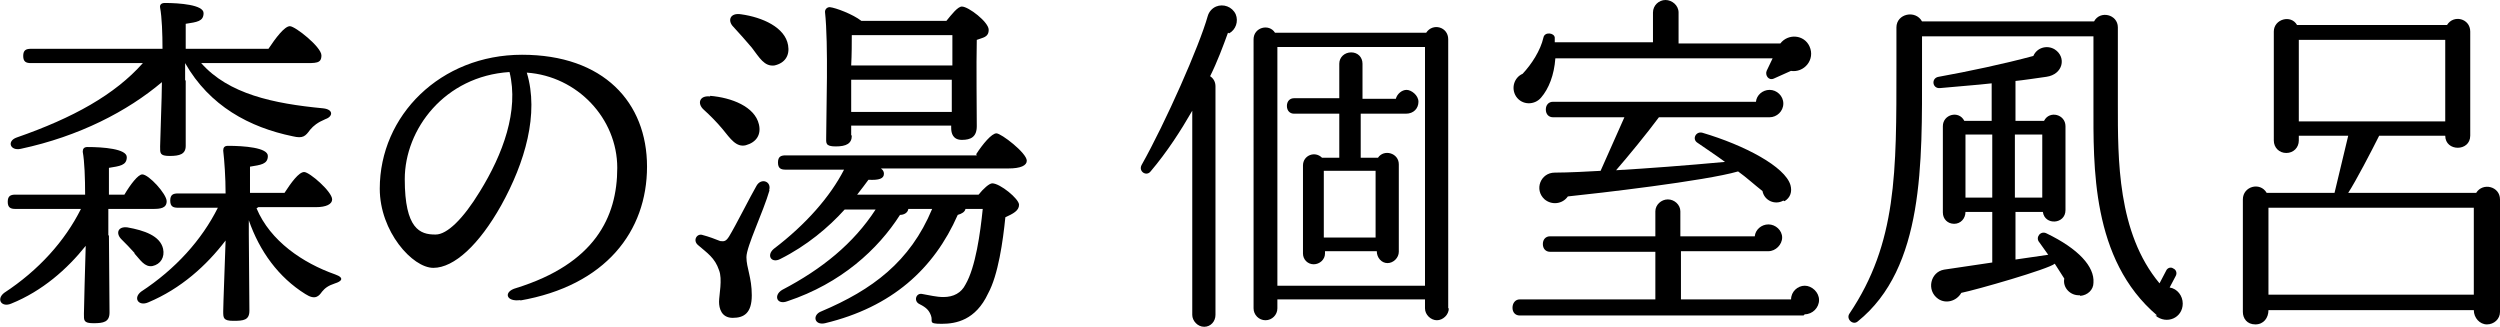 <?xml version="1.0" encoding="UTF-8"?>
<svg xmlns="http://www.w3.org/2000/svg" version="1.1" viewBox="0 0 420 55">
  <!-- Generator: Adobe Illustrator 28.7.1, SVG Export Plug-In . SVG Version: 1.2.0 Build 142)  -->
  <g>
    <g id="_レイヤー_1" data-name="レイヤー_1">
      <g>
        <path d="M18.3,39.5c0,2.1.1,11.4.1,13s-1,1.8-2.7,1.8-1.6-.5-1.6-1.6.2-7.9.3-11.4c-3.1,3.9-7.3,7.6-12.5,9.7-1.6.7-2.6-.7-1.2-1.8,5.8-3.8,10.2-8.7,12.9-14.1H2.6c-.8,0-1.3-.2-1.3-1.2s.5-1.2,1.3-1.2h11.7c0-2.7-.1-5.6-.4-7.2,0-.5.2-.8.8-.8,2.6,0,6.6.3,6.6,1.7s-1.2,1.5-3,1.8c0,.9,0,2.6,0,4.5h2.6c1-1.7,2.3-3.4,3-3.4,1.1,0,4.1,3.3,4.1,4.5s-1.1,1.3-2.3,1.3h-7.5v4.5ZM31.2,13.6c0,1.8,0,9.5,0,10.9s-1,1.7-2.7,1.7-1.6-.5-1.6-1.6.3-8.4.3-10.8c-5.8,4.9-13.9,9.1-23.7,11.2-1.8.4-2.4-1.3-.7-1.9,9.5-3.3,16.5-7.2,21.2-12.5H5.2c-.8,0-1.3-.2-1.3-1.2s.5-1.2,1.3-1.2h22.1c0-2.5-.1-5.3-.4-6.9-.1-.5.2-.8.8-.8,2.4,0,6.5.3,6.5,1.7s-1.1,1.5-3,1.8c0,.8,0,2.5,0,4.2h13.9c1.2-1.8,2.7-3.8,3.6-3.8s5.3,3.5,5.3,4.9-.9,1.3-3.2,1.3h-17c4.6,5.2,12.1,6.8,20.5,7.6,1.8.2,1.6,1.4.4,1.8-1.4.6-2,1.1-2.6,1.8-.8,1.1-1.2,1.5-2.9,1.1-7.3-1.5-14-5.1-18.1-12.3v2.8ZM22.6,42.5c-.7-.8-1.5-1.6-2.2-2.3-1-1-.6-2.2,1-2,2.8.5,5.5,1.4,6,3.6.3,1.4-.4,2.6-1.8,2.9-1.3.2-2-1-3-2.1M43.1,35c2.3,5.5,7.8,9.2,13.2,11.1,1.7.6,1,1.2,0,1.5-1.2.4-1.7.8-2.2,1.4-.5.7-1.1,1.5-2.8.4-4.5-2.8-7.7-7.2-9.5-12.4v2.3c0,2.1.1,11.3.1,12.9s-1,1.7-2.7,1.7-1.7-.5-1.7-1.6.3-8.6.4-11.9c-3.2,4.2-7.5,8.1-13,10.4-1.6.7-2.6-.7-1.2-1.8,5.8-3.8,10.2-8.7,12.9-14.1h-6.7c-.8,0-1.3-.2-1.3-1.2s.5-1.2,1.3-1.2h8c0-2.7-.2-5.5-.4-7.2,0-.5.2-.8.8-.8,2.7,0,6.7.3,6.7,1.7s-1.2,1.5-3,1.8c0,.8,0,2.6,0,4.4h5.8c1.1-1.7,2.4-3.5,3.3-3.5s4.7,3.3,4.7,4.6c0,.8-1,1.3-2.7,1.3h-9.7Z"/>
        <path d="M87.5,50.4c-2.5.4-3-1.4-.8-2,13.2-4.1,17-11.9,17-20.2s-6.7-15.4-15.2-16c2.1,6.9-.3,15.1-4.3,22.3-3.7,6.6-7.9,10.5-11.4,10.5s-9-6.1-9-13.3c0-12.3,10.2-22.5,23.9-22.5s21,8,21,18.8-6.9,20-21.4,22.5h0ZM73.2,39.4c1.9,0,4.6-2.6,7.4-7.2,3.9-6.3,6.6-13.6,5-20.1-10.9.7-17.6,9.6-17.6,18s2.6,9.3,5.1,9.3"/>
        <path d="M129.3,31.9c-1.1,3.8-3.9,9.5-3.9,11.3s.9,3.4.9,6.4-1.3,3.8-3.2,3.8-2.3-1.6-2.3-2.7.6-3.8,0-5.3c-.7-2.1-2-2.9-3.5-4.2-1-.8-.2-2.1.8-1.7.8.2,2.2.7,2.9,1,.7.1,1,0,1.5-.8,1.1-1.8,3.5-6.6,4.6-8.5.8-1.4,2.6-.7,2.1.8M119.3,16.1c3.6.3,7.5,1.8,8.2,4.8.4,1.7-.4,3-2.2,3.5-1.6.4-2.6-1.1-3.9-2.7-1-1.2-2.1-2.3-3.2-3.3-1.1-1-.7-2.4,1.1-2.2M123.2,4.5c-1-1-.6-2.4,1.3-2.1,3.6.5,7.4,2.2,7.9,5.2.3,1.7-.5,3-2.3,3.4-1.7.2-2.5-1.3-3.8-3-1-1.2-2.1-2.4-3.1-3.5M164,25.9c1.1-1.7,2.6-3.5,3.4-3.5s5.1,3.3,5.1,4.6c0,.8-1,1.3-3.1,1.3h-21.4c.4.3.5.6.5.9,0,.8-.8,1.1-2.6,1-.5.7-1.2,1.6-1.9,2.5h20.4c.8-1,1.8-1.9,2.3-1.9,1.3,0,4.5,2.6,4.5,3.6s-1,1.5-2.3,2.1c-.4,4-1.2,9.7-2.9,12.8-2.1,4.5-5.4,5.1-7.8,5.1s-1.4-.4-1.8-1.4c-.3-.8-.7-1.3-1.9-1.9-1.1-.5-.6-2,.5-1.7,1.2.2,2.3.5,3.5.5,1.7,0,3-.7,3.7-2.1,1.7-2.9,2.5-8.7,2.9-12.7h-2.9c-.1.5-.6.8-1.3,1-4,9.1-11.1,15.5-22.3,18.2-1.8.4-2.2-1.4-.6-2,8.5-3.6,14.9-8.3,18.6-17.2h-4c-.1.7-.8,1-1.4,1-3.7,5.8-9.9,11.5-18.9,14.5-1.8.7-2.4-1-.9-1.9,6.7-3.5,12-7.8,15.7-13.5h-5.2c-2.7,3-6.4,6.1-10.8,8.3-1.5.8-2.4-.6-1.1-1.7,5.4-4.1,9.5-8.8,11.8-13.3h-9.8c-.8,0-1.3-.2-1.3-1.2s.5-1.2,1.3-1.2h32.1ZM143.1,22.8c0,1.3-.9,1.8-2.7,1.8s-1.6-.6-1.6-1.6c0-4.1.4-15.5-.2-21,0-.5.4-.8.8-.8,1,.1,3.9,1.2,5.3,2.3h14.3c.9-1.1,1.9-2.4,2.6-2.4,1.1,0,4.5,2.6,4.5,3.9s-1,1.3-2,1.7c-.1,3.9,0,12.6,0,14.5,0,1.8-1,2.3-2.5,2.3s-1.8-1.1-1.8-2v-.4h-16.8v1.6ZM143.1,5.9c0,1.1,0,3.3-.1,5.1h17v-5.1h-16.9ZM159.9,18.8v-5.4c0,0-16.9,0-16.9,0h0c0,.1,0,5.4,0,5.4h16.8Z"/>
        <path d="M206.3,5.5c-.8,2.2-1.8,4.9-3,7.3.6.4.9,1,.9,1.7v38.4c0,1.1-.8,2-1.9,2s-2-1-2-2V18.6c-1.9,3.3-4.2,6.9-7,10.2-.7.9-2.1,0-1.5-1.1,4-7.1,9.7-20,11.1-25,.2-.7.7-1.3,1.4-1.6,1.2-.5,2.7,0,3.3,1.3.5,1.2,0,2.6-1.1,3.2M243.4,51.8c0,1.1-1,2-2,2s-2-.9-2-2v-1.5h-24.8v1.5c0,1.1-.9,2-2,2s-2-.9-2-2V6.6c0-2,2.6-2.7,3.6-1.1h25.4c1.1-1.7,3.7-1,3.7,1.1v45.2ZM214.6,48h24.8V7.9h-24.8v40ZM236,19.1h-7.4v7.4h2.9c1-1.5,3.5-.8,3.5,1.1v14.7c0,1-.9,1.9-1.9,1.9s-1.8-.9-1.8-2h-8.7v.4c0,1-.9,1.8-1.9,1.8s-1.8-.8-1.8-1.8v-14.8c0-1.7,2-2.5,3.2-1.3h2.9v-7.4h-7.6c-.7,0-1.2-.5-1.2-1.3s.5-1.3,1.2-1.3h7.6v-5.8c0-1.1.9-1.9,2-1.9s1.9.8,1.9,1.9v5.9h5.6c.2-.8,1-1.5,1.8-1.5s2,.9,2,2-.8,2-2.1,2M222.4,39.9h8.7v-11.2h-8.7v11.2Z"/>
        <path d="M303,53h-47.7c-.7,0-1.2-.5-1.2-1.3s.5-1.4,1.2-1.4h22.8v-8h-17.7c-.7,0-1.2-.5-1.2-1.3s.5-1.3,1.2-1.3h17.7v-4.2c0-1.1,1-2,2.1-2s2.1.9,2.1,2v4.2h12.5c.1-1.1,1.1-2,2.3-2s2.3,1,2.3,2.2-1.1,2.3-2.3,2.3h-14.7v8.1h18.5c0-1.3,1.1-2.3,2.3-2.3s2.4,1.1,2.4,2.4-1.1,2.4-2.4,2.4M300.9,11.9l-2.9,1.3c-.9.4-1.5-.6-1.2-1.3l1-2.1h-36.5c-.2,2.8-1.1,5.1-2.4,6.6-1.1,1.3-3.2,1.3-4.2-.2-.9-1.4-.3-3.2,1.1-3.8,1.5-1.6,3-3.9,3.5-6.1.2-1,1.8-.8,1.9,0,0,.3,0,.5,0,.8h16.5V2.1c0-1.2,1-2.1,2.1-2.1s2.2.9,2.2,2.1v5.2h17.1c1.3-1.7,4-1.5,4.9.5,1,2.2-.9,4.5-3.2,4.1M299.6,33.7c-1.4.8-3.2,0-3.5-1.6-1.4-1.1-2.7-2.3-4.1-3.3-5.5,1.6-23.7,3.7-28.6,4.2-.9,1.3-2.7,1.5-3.9.5-1.8-1.6-.7-4.5,1.7-4.5,2.2,0,6.1-.2,7.7-.3l4-9h-12c-.7,0-1.2-.5-1.2-1.3s.5-1.3,1.2-1.3h34.1c.1-1.1,1.1-2,2.3-2s2.3,1,2.3,2.3-1.1,2.3-2.3,2.3h-18.6c-2,2.7-5.2,6.6-7.2,8.9,5.2-.3,11.8-.8,18.3-1.4-1.2-.9-3.6-2.5-4.6-3.2-1-.6-.3-2,.8-1.7,7.1,2.1,13.9,5.7,14.8,8.8.3,1.1,0,2.1-1,2.7"/>
        <path d="M362.4,53c-11.1-9.4-10.7-25.2-10.7-35.5V6.1h-28.8v5.4c0,15.8.4,33.5-10.8,42.5-.8.7-2-.4-1.4-1.3,8-11.9,7.9-23.7,7.9-41.7v-6.4c0-2.3,3.2-3,4.3-1h28.9c1-1.9,4-1.2,4,1v12.9c0,9.2-.1,21.6,7,30.1l1.1-2.1c.2-.5.8-.7,1.2-.4.5.2.7.8.4,1.3l-1,1.9c1.3.2,2.2,1.4,2.2,2.7,0,2.4-2.7,3.6-4.6,2M349.4,49.6c-1.6.1-2.9-1.3-2.6-2.8-.5-.8-1.1-1.7-1.6-2.5-1,.9-13.2,4.4-15.7,4.9-.8,1.4-2.6,1.9-3.9,1-2-1.4-1.3-4.5,1-4.9,2.1-.3,5.5-.8,8.1-1.2v-8.5h-4.5c0,1.1-.8,2-1.9,2s-1.9-.8-1.9-1.9v-14.5c0-2,2.7-2.7,3.6-.9h4.6v-6.3c-2.6.3-5.6.5-8.7.8-1.3.1-1.5-1.7-.2-1.9,5-.9,11.1-2.2,15.9-3.5.6-1.4,2.3-1.9,3.6-1.1,2,1.3,1.4,4.2-1.4,4.6-1.4.2-4.1.6-5.2.7v6.7h4.8c.9-1.8,3.6-1.1,3.6.9v14.1c0,2.4-3.5,2.6-3.8.3h-4.6v8l5.5-.8-1.5-2.1c-.7-.8.2-2,1.2-1.5,5.4,2.6,8.1,5.6,7.9,8.3,0,1.2-1,2.1-2.2,2.2M330.2,33.2h4.5v-10.6h-4.5v10.6ZM338.5,33.2h4.6v-10.6h-4.6v10.6Z"/>
        <path d="M420,52.4c0,1.2-1,2.1-2.2,2.1s-2.2-1.1-2.2-2.4h-34.5c0,1.3-.8,2.4-2.2,2.4s-2.1-1-2.1-2.1v-18.9c0-2.2,2.9-3,4-1.1h11.4l2.3-9.6h-8.3v.8c0,1.2-.9,2.1-2.1,2.1s-2.1-.9-2.1-2.1V5.3c0-2.1,2.9-2.9,3.9-1.1h25.2c1.1-1.8,3.9-1.1,3.9,1.1v17.5c0,2.7-4.2,2.7-4.2,0h-11.1c-1.3,2.6-3.9,7.6-5.2,9.6h21.5c1.1-1.8,4-1.1,4,1.1v18.9ZM381.1,49.5h34.5v-14.6h-34.5v14.6ZM386.2,20.4h24.6V6.7h-24.6v13.6Z"/>
      </g>
    </g>
  </g>
</svg>